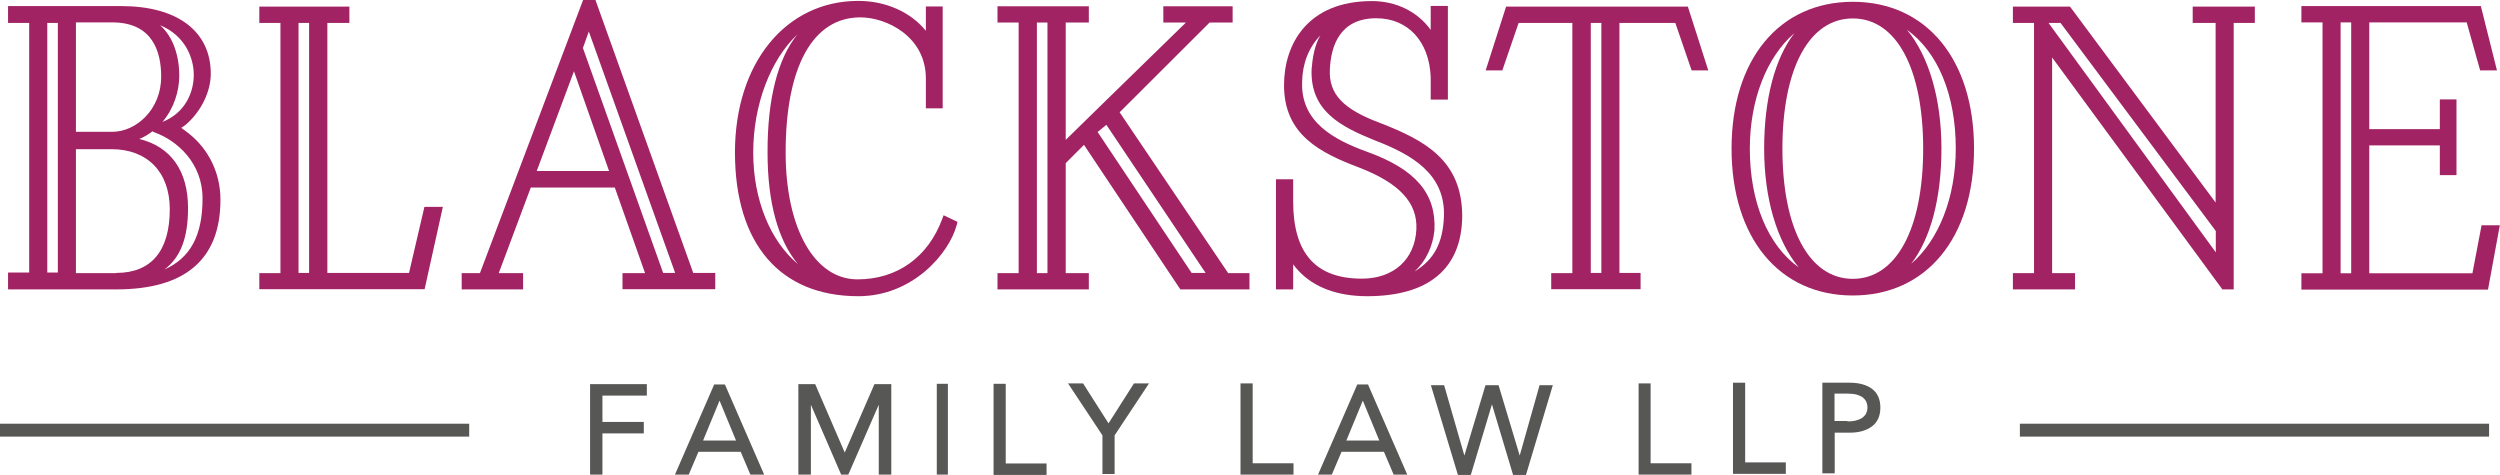 <?xml version="1.0" encoding="utf-8"?>
<!-- Generator: Adobe Illustrator 28.1.0, SVG Export Plug-In . SVG Version: 6.00 Build 0)  -->
<svg version="1.1" id="Layer_1" xmlns="http://www.w3.org/2000/svg" xmlns:xlink="http://www.w3.org/1999/xlink" x="0px" y="0px"
	 viewBox="0 0 1396 265.2" style="enable-background:new 0 0 1396 265.2;" xml:space="preserve">
<style type="text/css">
	.st0{fill:#A22363;}
	.st1{fill:#575755;}
</style>
<path class="st0" d="M4.5,161.6v-9.4h11.8V12.8H4.5V3.4h63.3c31.3,0,49.9,14.1,49.9,37.8c0,9.9-5.4,21-13.7,28.2
	c-0.8,0.7-1.8,1.4-2.8,2c1.5,1,2.9,2.1,4.3,3.2c11.2,8.9,17.6,22.3,17.6,36.9c0,33.3-19.6,50.1-58.2,50.1H4.5z M64.9,152.4
	c19.6,0,29.9-12.3,29.9-35.6c0-20.7-12.5-33.5-32.6-33.5H42.4v69.2H64.9z M32.3,152.2V12.8h-5.9v139.4H32.3z M77.8,77.6
	c17.6,4.3,27.2,17.8,27.2,38.6c0,16.5-4.1,27.5-13.2,34.3c14.6-6.5,21.3-19.1,21.3-39.7c0-19.9-14.3-32.3-26.6-36.8l-1.2-0.5v-0.3
	C83,75,80.5,76.5,77.8,77.6z M62.7,73.6C75.9,73.6,90,61.3,90,42.8c0-13.8-4.7-30.3-27.3-30.3H42.4v61.1H62.7z M89.4,14.1
	c6.8,6,10.7,16.2,10.7,28.2c0,8.6-3,18.3-9.4,25.8c12.8-5.1,17.5-16.6,17.5-26.3C108.2,32,103.1,19.7,89.4,14.1z"/>
<path class="st0" d="M144.8,161.6v-9.1h11.8V12.8h-11.8V3.7h50.3v9.1h-12.3v139.6h45.6l8.6-36.9h10.3l-10.2,46H144.8z M172.6,152.5
	V12.8h-5.9v139.6H172.6z"/>
<path class="st0" d="M347.6,161.6v-9.1h12.6l-16.9-47.8h-46.9l-17.9,47.8h13.6v9.1h-34.3v-9.1h10.2L325.6,0h6.9l54.6,152.4h12.3v9.1
	H347.6z M377,152.4L328.8,17.6l-3.3,9.2l44.8,125.6H377z M340.1,95.5l-19.6-55.7l-20.8,55.7H340.1z"/>
<path class="st0" d="M479.3,165.4c-43.8,0-68.9-29.3-68.9-80.3c0-49.8,28.3-84.6,68.9-84.6c15.4,0,29.3,6.3,37.7,16.7V3.6h9.4v56.9
	H517V43.8c0-23.3-21.8-34.1-36.6-34.1c-26.5,0-41.7,27.5-41.7,75.4c0,42.4,16.1,70.9,40.1,70.9c22.2,0,39.5-12.4,47.4-33.9l0.7-1.9
	l7.8,3.7l-0.4,1.5C530.1,141.5,509.7,165.4,479.3,165.4z M445.2,19.3c-15,14.1-24.6,39.3-24.6,65.9c0,26.1,9.4,49.3,25,62.3
	c-11.2-13.3-17-34.6-17-62.3C428.5,55.3,434.3,32.8,445.2,19.3z"/>
<path class="st0" d="M659.1,161.6l-53.8-80.7l-10.2,10.2v61.4H608v9.1h-51v-9.1h11.8V12.6H557V3.5h51v9.1h-12.9v65.5l23.1-22.6
	l44-42.9h-12.6V3.5h38.7v9.1h-12.9l-50.2,50.1l60.6,89.8h11.9v9.1H659.1z M673.2,152.4l-55.4-82.7l-4.9,4l52.5,78.7H673.2z
	 M584.9,152.4V12.6H579v139.9H584.9z"/>
<path class="st0" d="M763.4,165.4c-16.5,0-29.7-4.9-38.4-14.3c-1-1.1-2-2.3-2.9-3.5v14h-9.6v-61.5h9.6v12.3
	c0,29.1,12.6,43.2,38.4,43.2c17.7,0,29.6-10.8,30.4-27.5c0.7-14.8-9.3-25.7-31.6-34.4C737,85.3,717,75.2,717,47.6
	c0-22.7,12.9-47,49.1-47c13.6,0,25.6,6,32.8,16.1V3.3h9.6v52.3h-9.6V43c-0.8-19.9-12.7-32.8-30.4-32.8c-20.4,0-25.3,15.5-25.9,28.5
	c-0.7,13.8,7.3,22.3,28.4,30.1c24,9.4,45.5,20.4,45.5,52C816.2,150,797.8,165.4,763.4,165.4z M737.3,19.7c-6.6,7-10,15.7-10.2,26.1
	c-0.8,22.4,17.9,32.3,36.4,39c26.9,9.7,38.5,23.2,37.5,43.7c-0.9,9.2-4.8,17.3-11.1,23.1c11-6.7,15.8-16,16.4-30.8
	c0.8-23.9-18.2-34.6-38.8-42.5c-19-7.7-36-16.4-35.1-39.7C732.9,32.6,733.9,25.6,737.3,19.7z"/>
<path class="st0" d="M866.2,161.6v-9.1H878V12.8H848l-9.1,26.5h-9.3L841,3.7h101.5l11.4,35.6h-9.3l-9.1-26.5h-31.2v139.6h11.8v9.1
	H866.2z M894.2,152.5V12.8h-5.9v139.6H894.2z"/>
<path class="st0" d="M1034.6,165c-41.1,0-67.7-32.2-67.7-82s26.6-82,67.7-82c41.1,0,67.7,32.2,67.7,82S1075.7,165,1034.6,165z
	 M1034.6,10.3c-24.3,0-39.3,27.8-39.3,72.7s15.1,72.7,39.3,72.7s39.3-27.8,39.3-72.7S1058.9,10.3,1034.6,10.3z M1002,18.5
	c-15.4,13.2-24.9,37.1-24.9,64.5c0,29.9,10.1,54,27.3,66.3c-12.2-14.6-19.3-38.5-19.3-66.3C985.1,55.2,991.1,32.6,1002,18.5z
	 M1064.8,16.6c12.2,14.6,19.3,38.5,19.3,66.3c0,27.7-6,50.3-16.9,64.4c15.4-13.2,24.9-37.1,24.9-64.4
	C1092.1,53,1082.1,29,1064.8,16.6z"/>
<path class="st0" d="M1240.9,161.5l-95-129.4v120.4h12.8v9.1h-34.7v-9.1h11.8V12.8h-11.8V3.7h31.9l81.3,109.4V12.8h-12.8V3.7h34.7
	v9.1h-11.8v148.8H1240.9z M1237.3,140.9V129l-86.7-116.2h-6.7L1237.3,140.9z"/>
<path class="st0" d="M1285.1,161.7v-9.1h11.8V12.5h-11.8V3.4h100.2l9,35.9h-9.4l-7.5-26.8H1323v59.6h39.4V55.5h9.3v42.3h-9.3V81.2
	H1323v71.4h57.6l5.1-26.8h10.2l-6.6,35.9H1285.1z M1312.9,152.6V12.5h-5.9v140.1H1312.9z"/>
<rect y="236.6" class="st1" width="262" height="7.2"/>
<rect x="1127.9" y="236.6" class="st1" width="262" height="7.2"/>
<polygon class="st1" points="329.5,265 329.5,214.5 361.2,214.5 361.2,220.9 336.4,220.9 336.4,235.6 359.5,235.6 359.5,242 
	336.4,242 336.4,265 "/>
<path class="st1" d="M419,265l-5.4-12.7H390l-5.4,12.7h-7.7l21.9-50.3h6l21.9,50.3H419z M411,246l-9.2-22.3l-9.2,22.3H411z"/>
<path class="st1" d="M778.2,265l-5.4-12.7h-23.7l-5.4,12.7h-7.7l21.9-50.3h6l21.9,50.3H778.2z M770.2,246l-9.2-22.3l-9.2,22.3H770.2
	z"/>
<polygon class="st1" points="490.7,265 490.7,226 473.7,265 469.7,265 452.8,226 452.8,265 445.8,265 445.8,214.5 455.2,214.5 
	471.7,252.7 488.3,214.5 497.7,214.5 497.7,265 "/>
<rect x="523.1" y="214.3" class="st1" width="6.2" height="50.7"/>
<polygon class="st1" points="554.8,265.2 554.8,214.3 561.6,214.3 561.6,258.8 584.4,258.8 584.4,265.2 "/>
<polygon class="st1" points="692.7,265 692.7,214.1 699.5,214.1 699.5,258.7 722.3,258.7 722.3,265 "/>
<polygon class="st1" points="915,265 915,214.1 921.7,214.1 921.7,258.7 944.5,258.7 944.5,265 "/>
<polygon class="st1" points="967.7,264.6 967.7,213.7 974.5,213.7 974.5,258.2 997.2,258.2 997.2,264.6 "/>
<polygon class="st1" points="615.6,264.7 615.6,243.1 596.4,214.1 604.8,214.1 619,236.4 633.2,214.1 641.6,214.1 622.4,243.1 
	622.4,264.7 "/>
<polygon class="st1" points="844.9,265.2 833.1,225.8 821.3,265.2 814.1,265.2 799,215.1 806.4,215.1 817.7,254.4 829.5,215.1 
	836.8,215.1 848.6,254.4 859.7,215.1 867.1,215.1 852.1,265.2 "/>
<path class="st1" d="M1017.6,264.3v-50.6h15.3c5.2,0,9.4,1.2,12.4,3.4c3.1,2.3,4.7,5.9,4.7,10.5c0,4.6-1.6,8.2-4.7,10.5
	c-3.1,2.3-7.2,3.5-12.4,3.5h-8.4v22.7H1017.6z M1031.6,235.3c2.1,0,4-0.2,5.4-0.7c1.4-0.4,2.6-1,3.4-1.7c0.8-0.7,1.4-1.4,1.8-2.4
	c0.4-0.9,0.6-1.9,0.6-3c0-1.1-0.2-2.1-0.6-3c-0.4-0.9-1-1.7-1.8-2.4c-0.8-0.7-2-1.2-3.4-1.7c-1.5-0.4-3.3-0.6-5.4-0.6h-7.2v15.3
	H1031.6z"/>
</svg>
